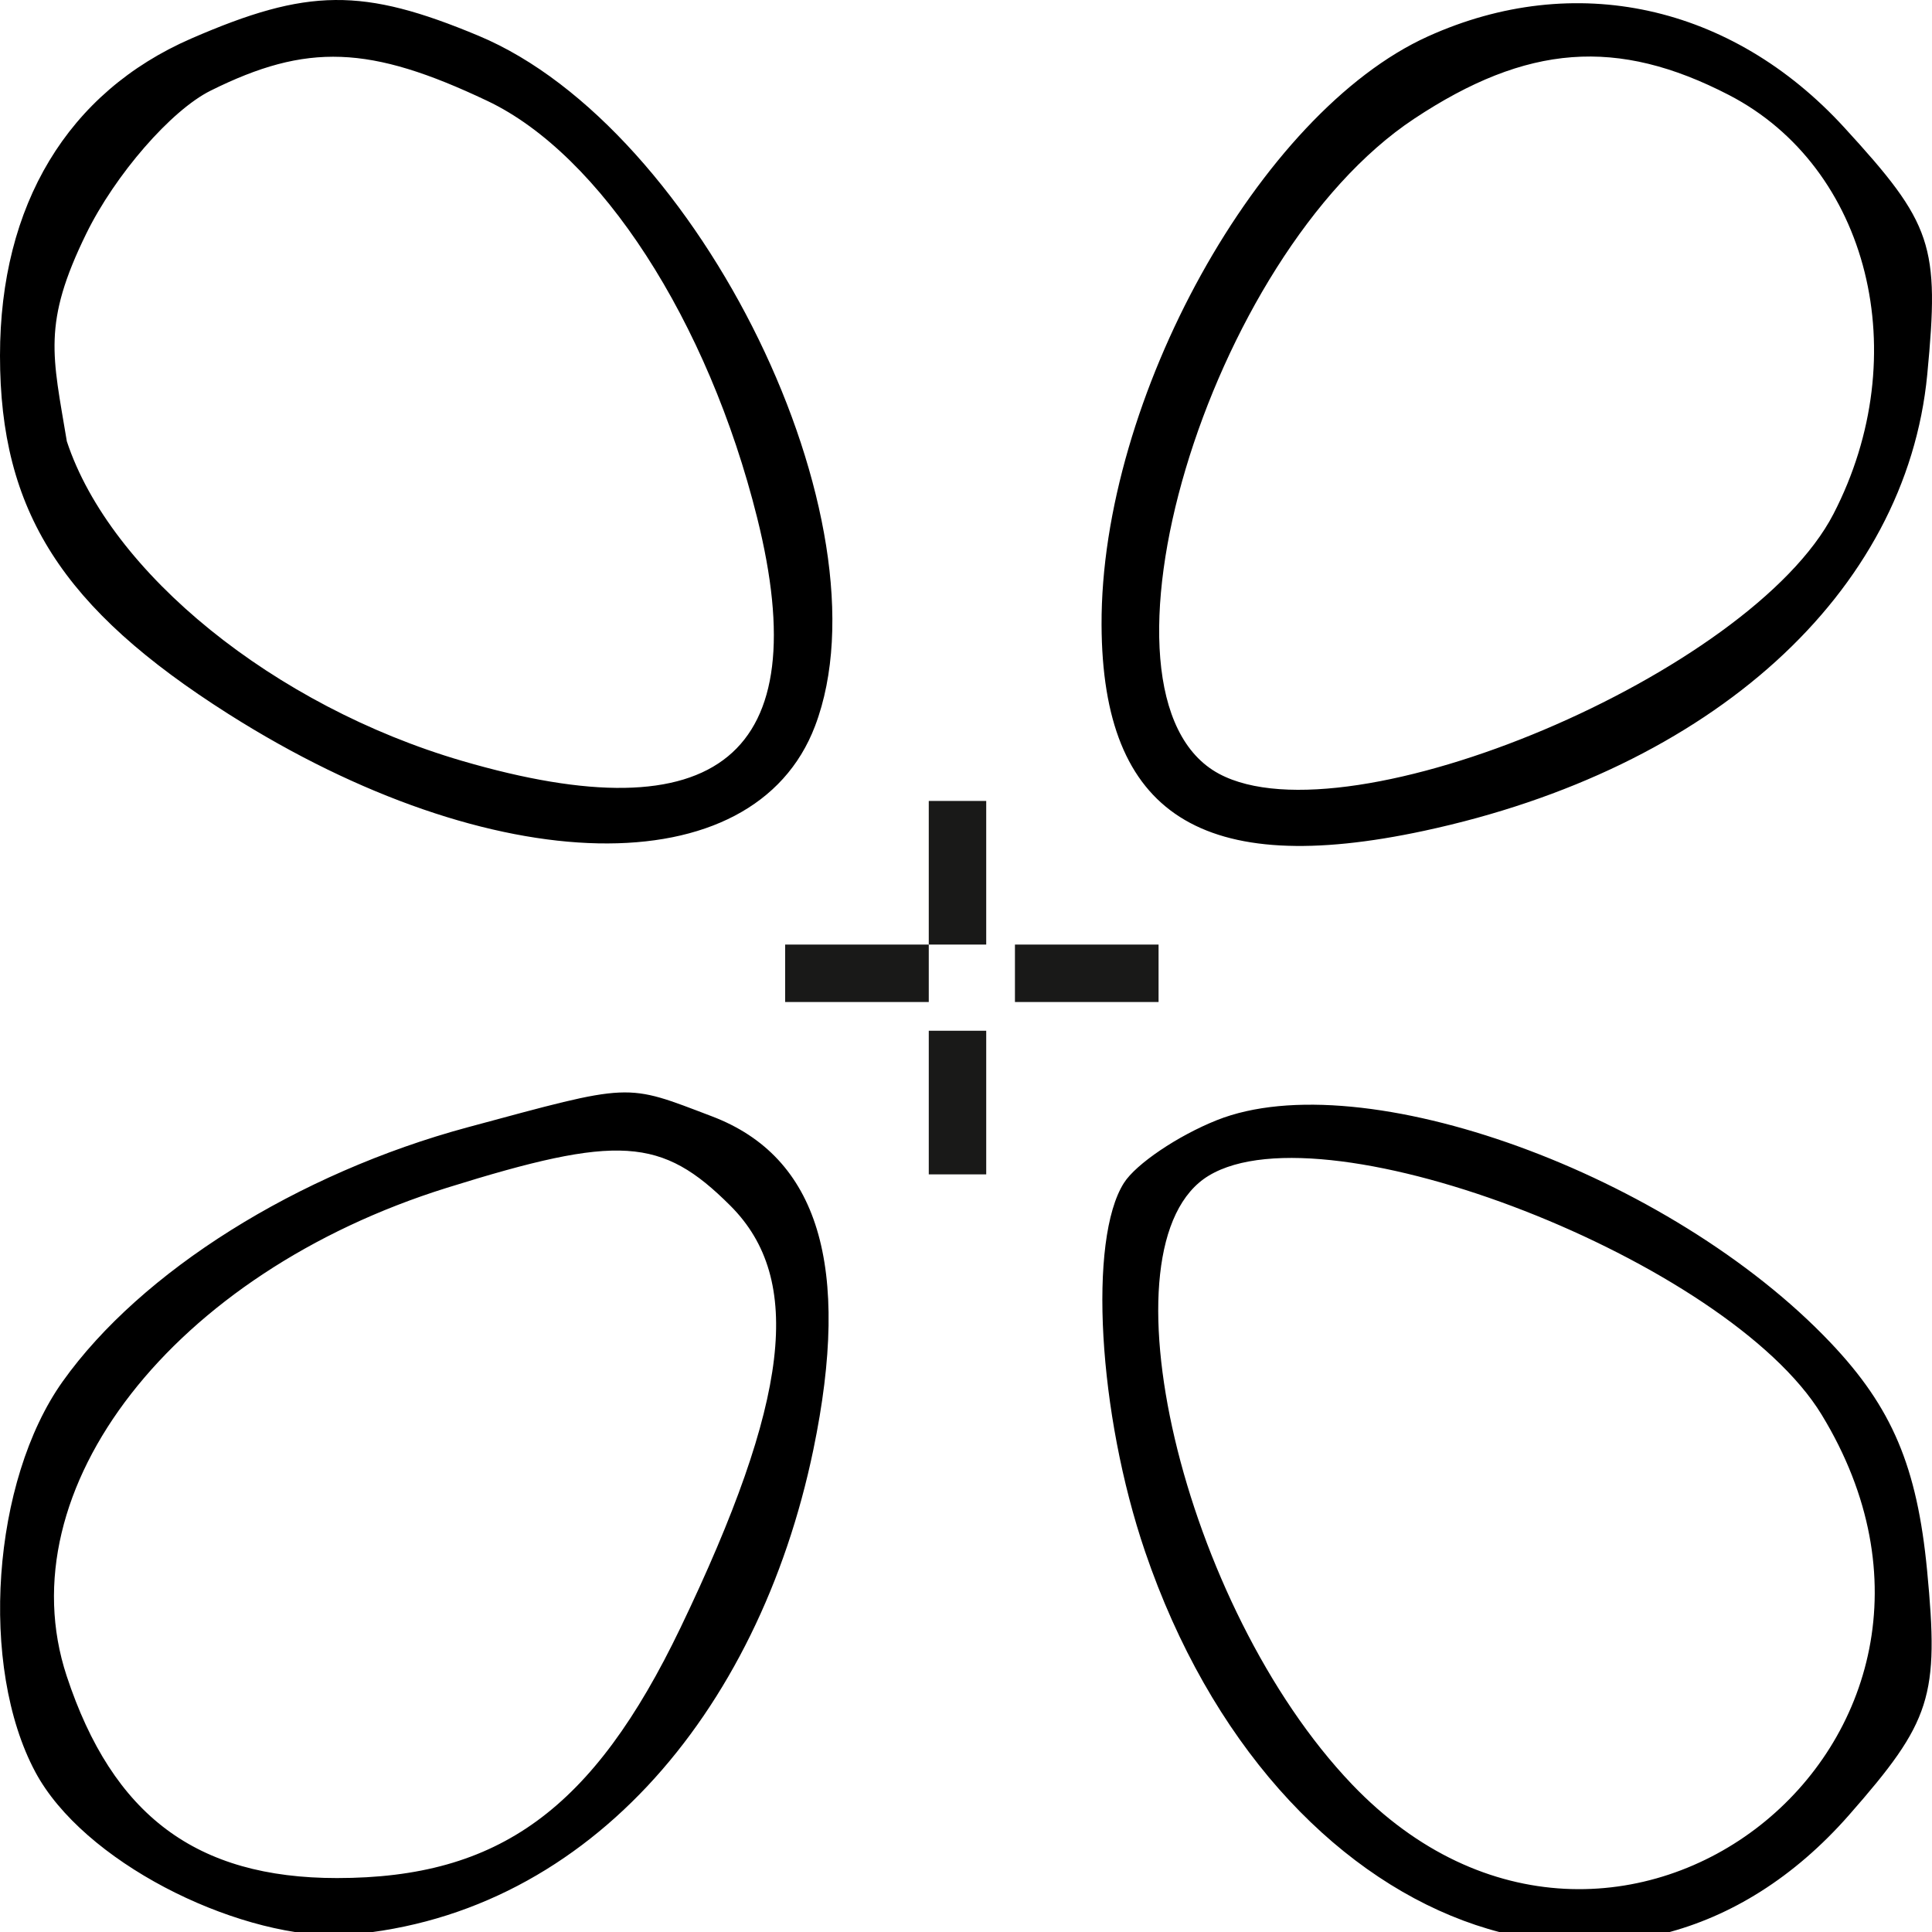 <svg xmlns="http://www.w3.org/2000/svg" version="1.1" xmlns:xlink="http://www.w3.org/1999/xlink" xmlns:svgjs="http://svgjs.dev/svgjs" width="512" height="512"><rect width="100%" height="100%" fill="#808080" stroke="none"/><svg width="512" height="512" viewBox="0 0 512 512" fill="none" xmlns="http://www.w3.org/2000/svg">
<g clip-path="url(#clip0_93_2)">
<rect width="512" height="512" fill="white"></rect>
<path fill-rule="evenodd" clip-rule="evenodd" d="M50.684 10.213C17.988 24.44 0 54.264 0 94.259C0 135.471 16.443 161.246 60.588 189.244C130.669 233.684 199.76 235.092 215.99 192.418C236.445 138.615 185.449 33.978 126.84 9.489C96.108 -3.352 81.553 -3.208 50.684 10.213ZM378.434 9.642C333.771 29.829 291.674 105.738 291.925 165.631C292.138 215.925 318.561 232.793 377.376 220.18C453.699 203.814 505.175 157.143 510.739 99.275C514.043 64.883 512.186 59.357 488.716 33.749C458.86 1.177 417.28 -7.912 378.434 9.642ZM55.823 24.021C45.355 29.22 30.526 46.279 22.86 61.922C11.152 85.832 13.954 94.259 17.714 116.958C29.247 151.899 72.76 187.097 122.387 201.621C190.343 221.505 216.34 200.114 200.658 137.222C187.633 84.987 159.147 40.974 129.154 26.739C97.981 11.948 81.34 11.332 55.823 24.021ZM374.772 31.466C320.084 67.692 285.203 184.806 323.068 205.07C357.499 223.491 464.052 178.427 485.884 136.21C507.694 94.038 495.301 44.376 458.182 25.178C428.57 9.87 404.659 11.666 374.772 31.466ZM123.962 298.738C78.858 310.902 37.4 336.913 16.626 366.083C-2.154 392.452 -5.603 441.634 9.363 469.601C22.031 493.268 61.403 512.932 89.31 512.932C154.785 509.126 201.024 454.149 215.541 384.208C225.658 335.49 216.866 306.563 188.684 295.845C165.443 287.008 167.841 286.901 123.962 298.738ZM322.474 296.858C312.129 300.984 301.045 308.466 297.855 313.49C288.355 328.426 291.004 374.624 303.443 411.14C337.943 512.39 431.638 547.482 490.003 481.012C511.843 456.143 513.914 449.65 510.701 416.187C508.052 388.653 501.414 372.987 485.108 355.814C442.638 311.077 361.047 281.496 322.474 296.858ZM118.413 314.784C45.919 337.416 1.34 394.667 17.669 444.154C29.879 481.142 52.039 497.706 89.31 497.706C132.245 497.706 157.214 479.513 180.333 431.381C209.276 371.107 213.074 339.045 193.564 319.534C175.332 301.303 163.898 300.58 118.413 314.784ZM320.358 311.549C290.661 329.446 313.331 425.816 358.299 472.875C428.121 545.929 535.488 461.38 482.74 374.883C457.908 334.157 351.622 292.701 320.358 311.549Z" fill="black"></path>
<path d="M246.133 212.258H261.358V250.321H246.133V212.258Z" fill="#191918"></path>
<path d="M208.07 265.546L208.07 250.321L246.133 250.321L246.133 265.546L208.07 265.546Z" fill="#191918"></path>
<path d="M261.359 311.221L246.134 311.221L246.134 273.158L261.359 273.158L261.359 311.221Z" fill="#191918"></path>
<path d="M307.032 250.321L307.032 265.546L268.97 265.546L268.97 250.321L307.032 250.321Z" fill="#191918"></path>
</g>
<defs>
<clipPath id="SvgjsClipPath1299">
<rect width="512" height="512" fill="white"></rect>
</clipPath>
</defs>
</svg><style>@media (prefers-color-scheme: light) { :root { filter: none; } }
@media (prefers-color-scheme: dark) { :root { filter: none; } }
</style></svg>